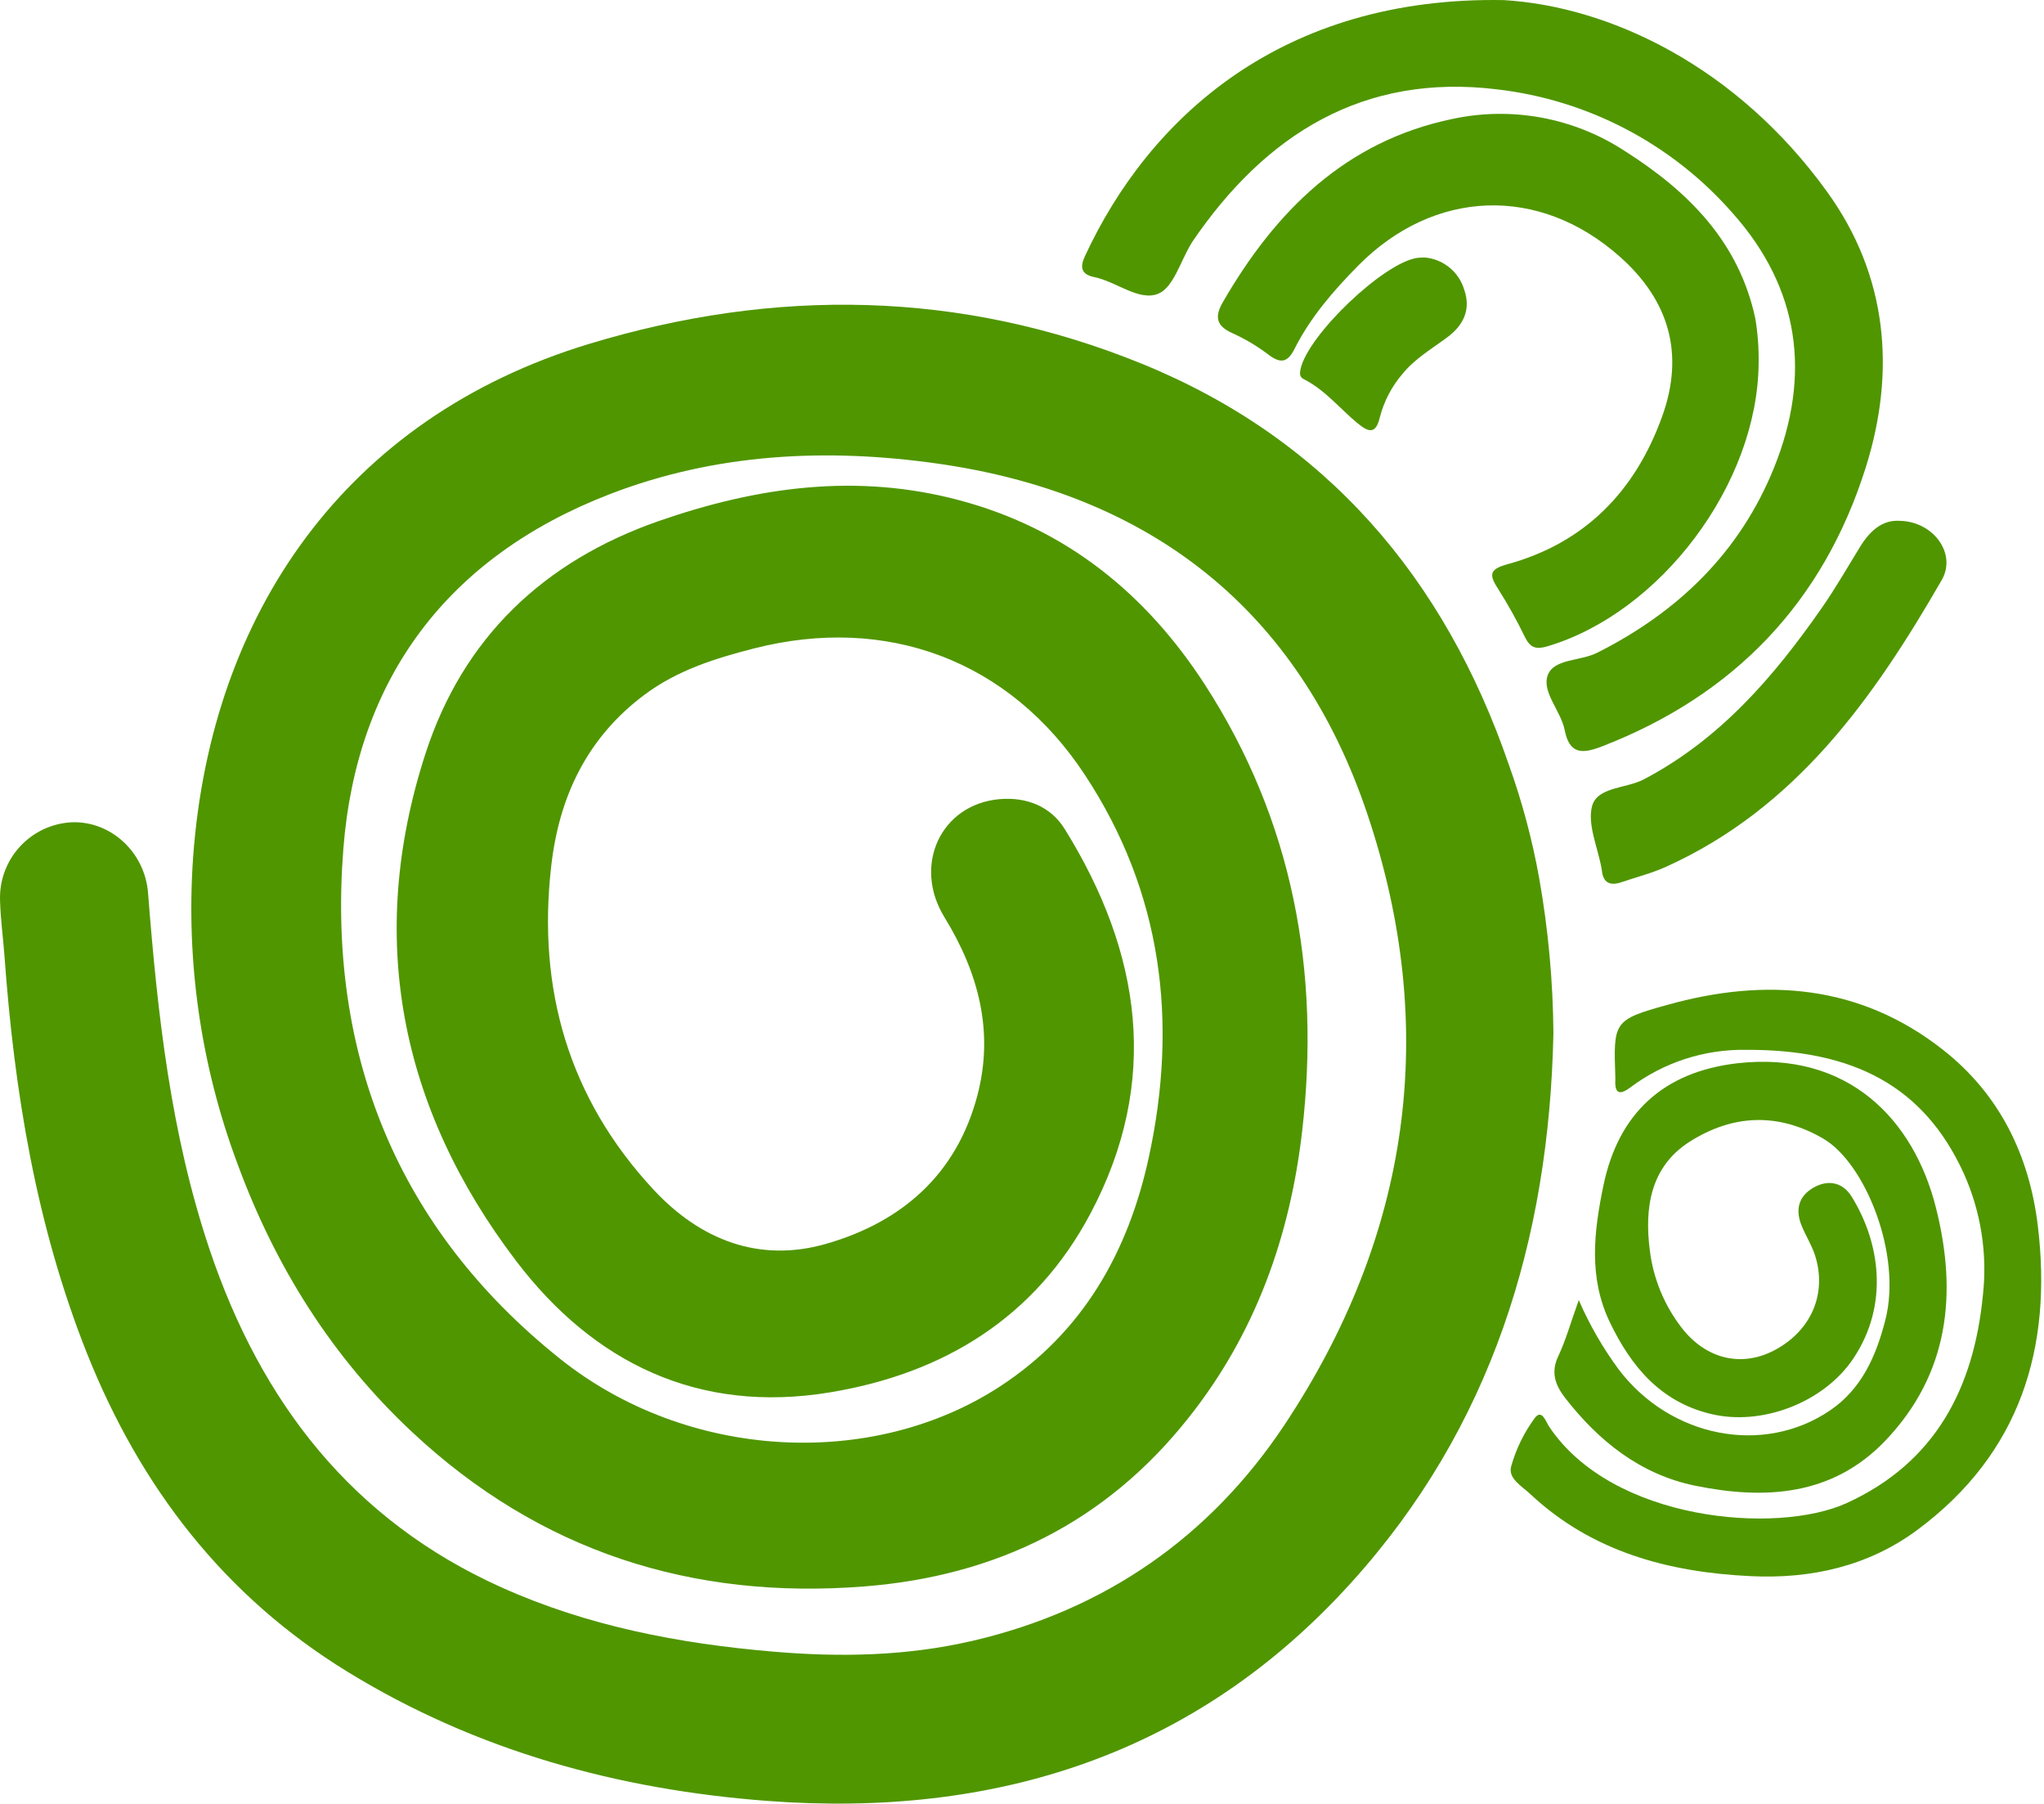 <?xml version="1.0" encoding="UTF-8"?> <svg xmlns="http://www.w3.org/2000/svg" viewBox="0 0 433.00 382.00" data-guides="{&quot;vertical&quot;:[],&quot;horizontal&quot;:[]}"><path fill="#509600" stroke="none" fill-opacity="1" stroke-width="1" stroke-opacity="1" id="tSvg2eb371d8f1" title="Path 1" d="M329.076 218.837C328.166 262.577 315.966 302.417 286.176 335.267C253.176 371.717 210.786 385.047 162.586 381.427C130.966 379.047 100.956 370.827 73.706 354.127C47.456 338.047 29.706 314.937 18.386 286.537C7.646 259.477 3.016 231.157 0.936 202.307C0.656 198.487 0.116 194.677 0.016 190.847C-0.172 186.627 1.317 182.505 4.157 179.378C6.997 176.251 10.958 174.375 15.176 174.157C23.446 173.837 30.696 180.457 31.366 189.157C33.366 214.757 36.156 240.157 44.426 264.717C55.306 296.977 74.576 321.977 106.226 336.197C124.516 344.417 143.916 348.117 163.776 349.807C177.966 351.027 192.076 350.757 205.996 347.527C234.066 341.007 256.326 325.527 272.136 301.737C298.736 261.647 304.976 218.017 289.676 172.457C275.116 129.097 243.676 104.567 198.546 98.177C175.046 94.847 151.546 96.007 129.106 104.687C94.876 117.927 75.576 143.617 72.736 179.757C69.316 223.157 84.126 260.207 118.606 287.757C145.556 309.297 184.726 311.327 211.846 293.637C229.436 282.167 239.036 265.097 243.376 245.057C249.596 216.377 246.206 188.977 229.816 164.107C213.816 139.797 187.816 130.167 159.726 137.337C151.466 139.447 143.406 141.977 136.446 147.207C124.346 156.287 118.446 168.727 116.776 183.387C113.776 209.447 120.466 232.657 138.476 251.997C148.346 262.597 160.856 267.557 175.156 263.397C191.156 258.757 202.686 248.647 207.066 231.947C210.616 218.377 207.236 205.947 200.066 194.257C193.296 183.257 199.316 170.357 211.726 169.257C217.456 168.757 222.576 170.777 225.566 175.607C241.786 201.757 245.886 229.047 230.966 257.087C219.276 279.087 199.886 290.937 175.756 294.907C147.986 299.487 125.756 288.657 109.326 267.047C84.766 234.767 77.486 198.517 90.156 159.547C98.096 135.107 115.156 118.847 139.576 110.347C160.466 103.087 181.576 100.138 203.316 105.977C225.826 111.977 242.776 125.757 255.226 144.977C273.896 173.837 279.756 205.737 275.846 239.587C273.276 261.837 265.976 282.347 251.936 300.087C234.356 322.417 211.016 333.797 183.126 335.997C146.566 338.877 114.346 328.587 87.306 303.307C70.306 287.407 58.306 268.227 50.306 246.477C42.518 225.653 39.322 203.391 40.936 181.217C44.736 130.217 72.936 88.537 124.856 72.817C164.126 60.917 203.556 61.438 241.856 77.028C280.936 92.927 306.016 122.417 319.616 161.917C322.436 169.759 324.593 177.824 326.066 186.027C327.984 196.861 328.99 207.836 329.076 218.837C329.076 218.837 329.076 218.837 329.076 218.837Z"></path><path fill="#509600" stroke="none" fill-opacity="1" stroke-width="1" stroke-opacity="1" id="tSvgae8cd69187" title="Path 2" d="M318.516 0.019C341.076 1.349 367.976 14.119 387.116 40.709C399.826 58.349 401.676 78.509 395.256 98.959C386.256 127.549 367.396 147.249 339.326 158.099C335.126 159.729 332.466 159.729 331.456 154.609C330.656 150.559 326.606 146.609 327.856 143.049C329.106 139.489 334.786 140.049 338.326 138.259C355.496 129.629 368.576 116.979 375.806 99.069C383.716 79.459 381.286 61.069 366.976 45.069C354.185 30.485 336.435 21.17 317.166 18.929C288.846 15.459 268.066 28.429 252.546 51.259C252.456 51.389 252.386 51.549 252.296 51.689C250.056 55.359 248.566 60.909 245.366 62.209C241.266 63.869 236.496 59.629 231.806 58.689C229.046 58.129 228.746 56.609 229.806 54.309C243.446 24.859 271.606 -0.801 318.516 0.019Z"></path><path fill="#509600" stroke="none" fill-opacity="1" stroke-width="1" stroke-opacity="1" id="tSvg7b74b30ec6" title="Path 3" d="M372.546 76.939C372.336 102.549 351.786 129.739 327.836 136.879C325.416 137.599 324.186 137.219 323.076 134.999C321.334 131.399 319.384 127.903 317.236 124.529C315.296 121.529 315.766 120.529 319.236 119.529C335.796 115.029 346.446 103.979 352.126 88.159C356.846 75.019 353.656 63.679 343.126 54.349C326.016 39.159 303.776 40.019 287.696 56.279C282.436 61.619 277.616 67.189 274.236 73.879C272.856 76.619 271.446 77.119 268.896 75.249C266.513 73.423 263.934 71.87 261.206 70.619C257.756 69.129 257.206 67.239 259.006 64.069C270.176 44.719 285.006 29.889 307.736 25.179C313.953 23.85 320.373 23.765 326.623 24.929C332.874 26.093 338.833 28.482 344.156 31.959C357.546 40.449 368.416 51.189 371.866 67.569C372.371 70.666 372.598 73.802 372.546 76.939C372.546 76.939 372.546 76.939 372.546 76.939Z"></path><path fill="#509600" stroke="none" fill-opacity="1" stroke-width="1" stroke-opacity="1" id="tSvg11e3d18ea0" title="Path 4" d="M334.446 275.359C336.702 280.546 339.533 285.464 342.886 290.019C353.806 304.439 373.526 308.369 387.726 298.689C394.396 294.139 397.446 287.169 399.396 279.559C402.966 265.629 395.086 246.309 386.256 241.169C376.596 235.539 366.976 236.069 357.936 241.809C349.626 247.099 348.336 255.809 349.496 264.809C350.228 270.804 352.571 276.489 356.276 281.259C361.406 287.849 368.866 289.629 375.796 286.029C383.626 281.949 387.096 274.089 384.506 265.909C383.806 263.709 382.506 261.709 381.636 259.549C380.266 256.149 381.026 253.259 384.326 251.449C387.436 249.749 390.436 250.519 392.226 253.399C398.286 263.119 400.226 276.399 392.586 287.759C386.436 296.959 373.266 302.149 362.306 299.439C351.716 296.849 345.506 289.379 341.016 280.019C336.526 270.659 337.596 261.019 339.686 251.019C342.856 235.829 352.346 227.019 367.996 225.199C391.586 222.509 405.416 237.199 410.096 255.739C414.696 273.889 412.896 290.959 399.416 305.099C388.186 316.889 373.786 317.679 359.026 314.649C347.476 312.269 338.626 305.199 331.476 295.969C329.476 293.329 328.476 290.669 330.096 287.249C331.716 283.829 332.696 280.199 334.446 275.359Z"></path><path fill="#509600" stroke="none" fill-opacity="1" stroke-width="1" stroke-opacity="1" id="tSvg17ec15c5e2d" title="Path 5" d="M369.916 222.349C361.056 222.198 352.4 225.014 345.326 230.349C343.116 231.989 342.026 231.619 342.196 228.739C342.206 228.573 342.206 228.406 342.196 228.239C341.796 216.429 341.696 215.999 353.286 212.809C374.016 207.019 394.016 208.529 411.556 222.309C423.556 231.699 429.876 244.659 431.686 259.569C434.836 285.519 427.936 307.849 406.236 323.979C395.826 331.719 383.666 334.449 370.816 333.819C353.436 332.979 337.246 328.689 324.136 316.399C322.396 314.759 319.386 313.129 320.136 310.529C321.171 306.851 322.865 303.392 325.136 300.319C326.636 298.319 327.506 301.169 328.136 302.099C341.476 322.199 376.416 325.099 391.216 318.339C410.046 309.739 418.136 293.929 420.056 274.339C421.041 265.503 419.632 256.564 415.976 248.459C407.566 230.099 392.736 222.269 369.916 222.349Z"></path><path fill="#509600" stroke="none" fill-opacity="1" stroke-width="1" stroke-opacity="1" id="tSvg77a329ed04" title="Path 6" d="M402.386 110.309C409.546 110.409 414.566 117.249 411.336 122.849C396.916 147.849 380.476 171.149 352.916 183.589C349.916 184.949 346.646 185.769 343.506 186.839C341.116 187.669 339.616 187.029 339.336 184.349C339.319 184.181 339.292 184.014 339.256 183.849C338.456 179.449 336.256 174.649 337.256 170.749C338.366 166.619 344.456 167.039 348.196 165.079C364.326 156.629 375.746 143.369 385.906 128.789C388.846 124.569 391.406 120.089 394.106 115.699C396.176 112.379 398.806 110.079 402.386 110.309Z"></path><path fill="#509600" stroke="none" fill-opacity="1" stroke-width="1" stroke-opacity="1" id="tSvg17ea713f230" title="Path 7" d="M301.766 54.529C303.686 54.685 305.515 55.416 307.014 56.627C308.513 57.839 309.611 59.474 310.166 61.319C311.656 65.539 310.006 68.859 306.746 71.319C303.486 73.779 299.806 75.869 297.136 79.149C294.846 81.802 293.197 84.947 292.316 88.339C291.476 91.949 290.016 91.639 287.616 89.669C283.816 86.539 280.696 82.569 276.176 80.299C275.256 79.839 275.336 79.049 275.506 78.179C277.016 71.019 293.076 55.619 300.256 54.619C300.586 54.569 300.916 54.579 301.766 54.529Z"></path><defs></defs></svg> 